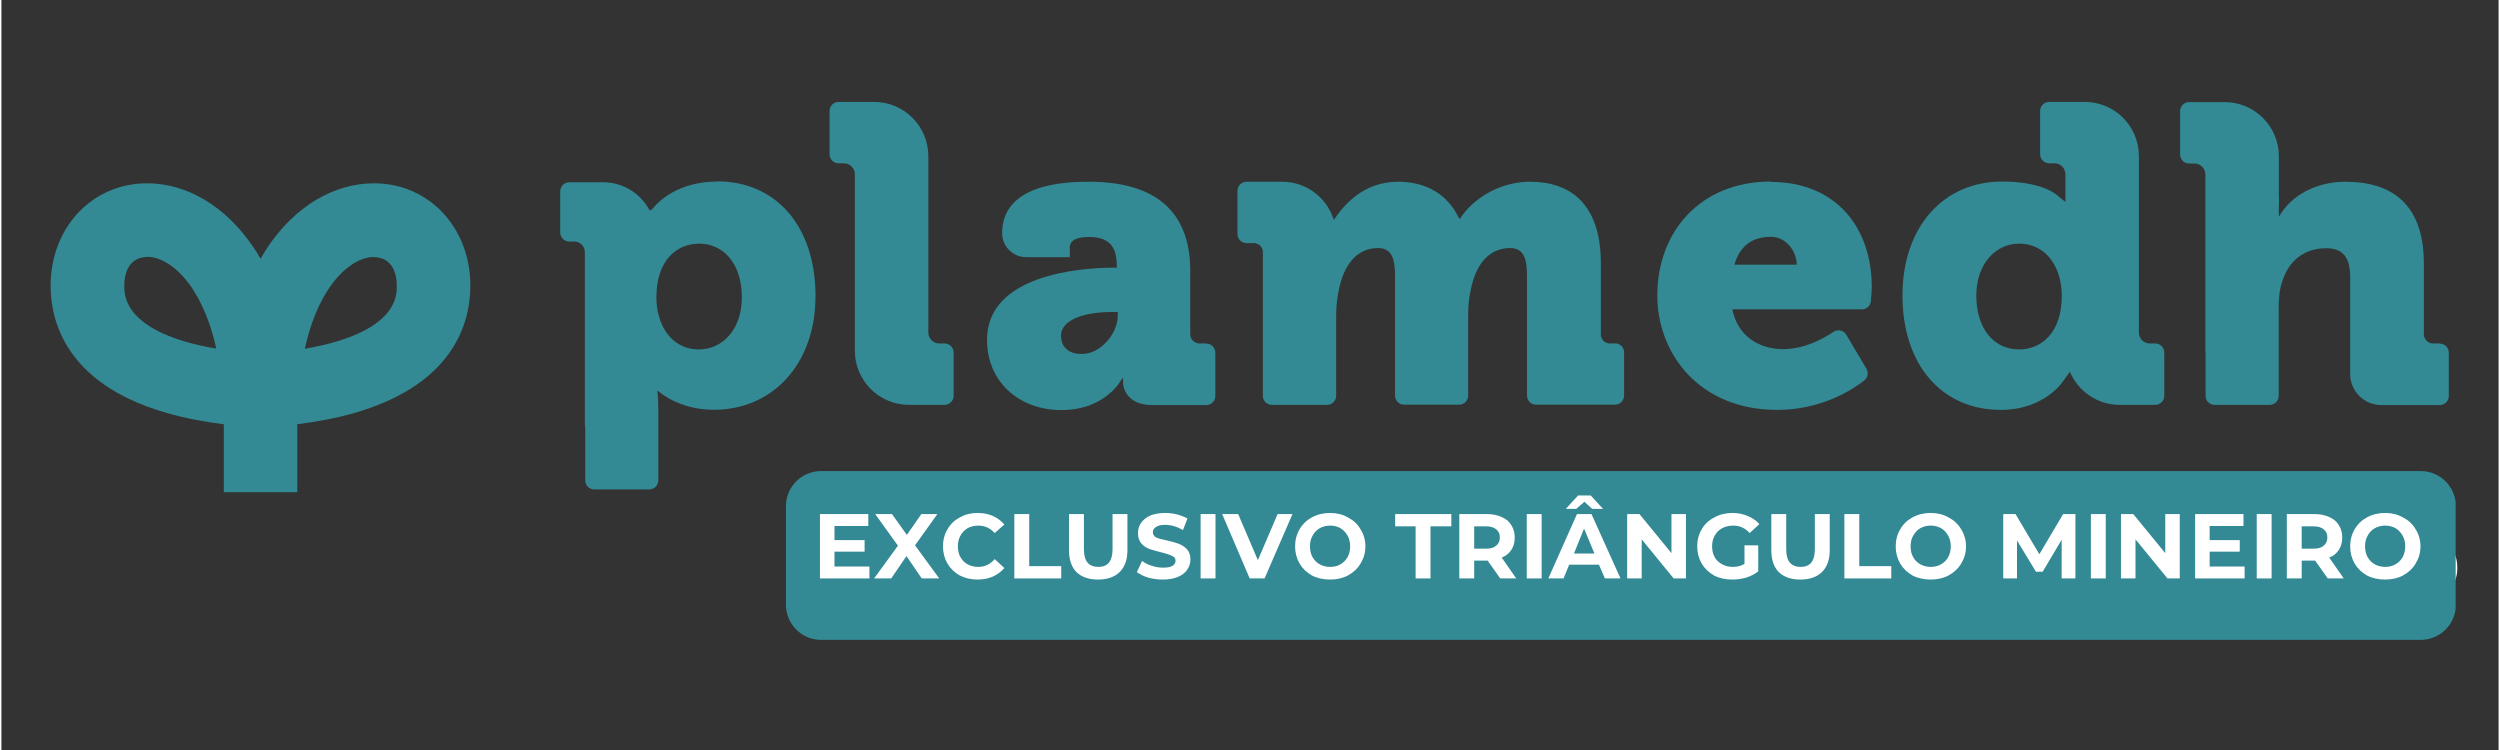 <svg xmlns="http://www.w3.org/2000/svg" xmlns:xlink="http://www.w3.org/1999/xlink" width="140" zoomAndPan="magnify" viewBox="0 0 104.88 31.5" height="42" preserveAspectRatio="xMidYMid meet" version="1.0"><rect x="0" y="0" width="104.88" height="31.5" fill="#333333" stroke="none"/><defs><g/><clipPath id="dbb4f33f26"><path d="M 2.066 7 L 20 7 L 20 20.672 L 2.066 20.672 Z M 2.066 7 " clip-rule="nonzero"/></clipPath><clipPath id="ede29da3d0"><path d="M 34 4.281 L 40 4.281 L 40 18 L 34 18 Z M 34 4.281 " clip-rule="nonzero"/></clipPath><clipPath id="29cc10632e"><path d="M 23 7 L 35 7 L 35 20.672 L 23 20.672 Z M 23 7 " clip-rule="nonzero"/></clipPath><clipPath id="e65b9a41d6"><path d="M 79 4.281 L 91 4.281 L 91 18 L 79 18 Z M 79 4.281 " clip-rule="nonzero"/></clipPath><clipPath id="49b0fbcdd0"><path d="M 91 4.281 L 102.805 4.281 L 102.805 18 L 91 18 Z M 91 4.281 " clip-rule="nonzero"/></clipPath><clipPath id="faa2ebfcb1"><path d="M 32.949 19.785 L 103.105 19.785 L 103.105 26.875 L 32.949 26.875 Z M 32.949 19.785 " clip-rule="nonzero"/></clipPath><clipPath id="ffca196aef"><path d="M 34.426 19.785 L 101.609 19.785 C 102.426 19.785 103.086 20.445 103.086 21.262 L 103.086 25.398 C 103.086 26.211 102.426 26.875 101.609 26.875 L 34.426 26.875 C 33.609 26.875 32.949 26.211 32.949 25.398 L 32.949 21.262 C 32.949 20.445 33.609 19.785 34.426 19.785 Z M 34.426 19.785 " clip-rule="nonzero"/></clipPath></defs><path fill="#338a94" d="M 52.867 21.801 L 102.812 21.801 L 102.812 25.871 L 52.867 25.871 Z M 52.867 21.801 " fill-opacity="1" fill-rule="nonzero"/><g clip-path="url(#dbb4f33f26)"><path fill="#338a94" d="M 12.434 20.672 L 9.34 20.672 L 9.34 17.82 C 8.617 17.727 7.715 17.578 6.809 17.305 C 2.688 16.074 2.066 13.457 2.066 12.004 C 2.066 9.555 3.809 7.699 6.121 7.699 C 7.805 7.699 9.426 8.676 10.57 10.367 C 10.684 10.527 10.785 10.691 10.883 10.867 C 10.977 10.699 11.09 10.527 11.191 10.367 C 12.336 8.668 13.961 7.699 15.645 7.699 C 17.953 7.699 19.695 9.555 19.695 12.004 C 19.695 13.453 19.086 16.066 14.957 17.305 C 14.051 17.578 13.148 17.727 12.426 17.816 L 12.426 20.68 Z M 15.652 10.793 C 15.016 10.793 14.316 11.281 13.762 12.102 C 13.406 12.625 13.008 13.438 12.742 14.648 C 13.18 14.574 13.656 14.469 14.125 14.328 C 16.605 13.57 16.605 12.395 16.605 12.012 C 16.605 11.25 16.25 10.801 15.645 10.801 M 6.121 10.793 C 5.523 10.793 5.16 11.242 5.16 12.004 C 5.16 12.387 5.16 13.562 7.641 14.324 C 8.113 14.469 8.586 14.566 9.023 14.641 C 8.758 13.43 8.355 12.625 8.004 12.094 C 7.449 11.273 6.746 10.785 6.113 10.785 " fill-opacity="1" fill-rule="nonzero"/></g><g clip-path="url(#ede29da3d0)"><path fill="#338a94" d="M 39.617 14.426 L 39.387 14.426 C 39.137 14.426 38.93 14.219 38.93 13.969 L 38.93 6.555 C 38.93 5.301 37.91 4.281 36.656 4.281 L 35.156 4.281 C 34.949 4.281 34.781 4.453 34.781 4.66 L 34.781 6.48 C 34.781 6.688 34.949 6.859 35.156 6.859 L 35.387 6.859 C 35.637 6.859 35.844 7.066 35.844 7.316 L 35.844 14.73 C 35.844 15.984 36.863 17.004 38.117 17.004 L 39.617 17.004 C 39.824 17.004 39.992 16.832 39.992 16.625 L 39.992 14.801 C 39.992 14.598 39.824 14.426 39.617 14.426 " fill-opacity="1" fill-rule="nonzero"/></g><g clip-path="url(#29cc10632e)"><path fill="#338a94" d="M 30.062 7.625 C 28.121 7.625 27.324 8.801 27.324 8.801 L 27.285 8.801 L 27.227 8.844 C 26.867 8.145 26.129 7.656 25.277 7.656 L 23.848 7.656 C 23.641 7.656 23.469 7.824 23.469 8.031 L 23.469 9.766 C 23.469 9.973 23.641 10.145 23.848 10.145 L 24.059 10.145 C 24.305 10.145 24.504 10.344 24.504 10.586 L 24.504 17.75 C 24.504 17.828 24.504 17.91 24.52 17.984 L 24.52 20.176 C 24.52 20.383 24.688 20.555 24.895 20.555 L 27.215 20.555 C 27.418 20.555 27.59 20.383 27.59 20.176 L 27.59 17.211 C 27.59 16.746 27.551 16.426 27.551 16.426 L 27.59 16.426 C 27.59 16.426 28.422 17.211 29.922 17.211 C 32.359 17.211 34.191 15.328 34.191 12.426 C 34.191 9.523 32.551 7.617 30.062 7.617 M 29.301 14.676 C 28.09 14.676 27.508 13.59 27.508 12.492 C 27.508 10.91 28.379 10.234 29.301 10.234 C 30.371 10.234 31.098 11.125 31.098 12.492 C 31.098 13.859 30.262 14.676 29.301 14.676 " fill-opacity="1" fill-rule="nonzero"/></g><path fill="#338a94" d="M 50.617 14.426 L 50.32 14.426 C 50.105 14.426 49.93 14.25 49.93 14.035 L 49.93 11.371 C 49.93 9.273 48.883 7.633 45.676 7.633 C 44.629 7.633 42.031 7.738 42.031 9.789 C 42.031 10.352 42.48 10.801 43.043 10.801 L 44.871 10.801 L 44.871 10.395 C 44.871 10.039 45.277 9.953 45.672 9.953 C 46.438 9.953 46.844 10.27 46.844 11.141 L 46.844 11.242 L 46.719 11.242 C 45.293 11.242 41.395 11.547 41.395 14.27 C 41.395 16.086 42.797 17.223 44.512 17.223 C 46.43 17.223 47.074 15.887 47.074 15.887 L 47.109 15.887 L 47.109 16.051 C 47.109 16.457 47.426 17.012 48.32 17.012 L 50.609 17.012 C 50.816 17.012 50.984 16.84 50.984 16.633 L 50.984 14.809 C 50.984 14.602 50.816 14.434 50.609 14.434 M 46.887 13.254 C 46.887 13.996 46.18 14.867 45.375 14.867 C 44.77 14.867 44.504 14.531 44.504 14.102 C 44.504 13.371 45.625 13.105 46.602 13.105 L 46.887 13.105 Z M 46.887 13.254 " fill-opacity="1" fill-rule="nonzero"/><path fill="#338a94" d="M 67.797 14.426 L 67.551 14.426 C 67.348 14.426 67.176 14.258 67.176 14.051 L 67.176 11.066 C 67.176 8.543 65.875 7.633 64.199 7.633 L 64.098 7.633 C 62.777 7.68 61.734 8.438 61.262 9.184 L 61.227 9.184 C 60.746 8.152 59.824 7.633 58.664 7.633 C 57.223 7.633 56.406 8.578 55.977 9.215 L 55.953 9.215 C 55.66 8.297 54.801 7.633 53.793 7.633 L 52.293 7.633 C 52.086 7.633 51.914 7.805 51.914 8.012 L 51.914 9.832 C 51.914 10.039 52.086 10.211 52.293 10.211 L 52.602 10.211 C 52.809 10.211 52.98 10.379 52.98 10.586 L 52.98 16.625 C 52.98 16.832 53.148 17.004 53.355 17.004 L 55.68 17.004 C 55.887 17.004 56.059 16.832 56.059 16.625 L 56.059 13.215 C 56.059 12.824 56.109 12.449 56.184 12.109 C 56.398 11.133 56.914 10.418 57.82 10.418 C 58.406 10.418 58.531 10.898 58.531 11.57 L 58.531 16.617 C 58.531 16.824 58.699 16.996 58.906 16.996 L 61.227 16.996 C 61.434 16.996 61.602 16.824 61.602 16.617 L 61.602 13.207 C 61.602 12.832 61.641 12.5 61.711 12.176 C 61.906 11.164 62.438 10.418 63.367 10.418 C 63.949 10.418 64.074 10.898 64.074 11.57 L 64.074 16.617 C 64.074 16.824 64.246 16.996 64.453 16.996 L 67.773 16.996 C 67.98 16.996 68.152 16.824 68.152 16.617 L 68.152 14.797 C 68.152 14.59 67.98 14.418 67.773 14.418 " fill-opacity="1" fill-rule="nonzero"/><path fill="#338a94" d="M 74.316 7.625 C 71.363 7.625 69.547 9.723 69.547 12.41 C 69.547 14.848 71.309 17.215 74.582 17.215 C 76.426 17.215 77.727 16.383 78.242 15.977 C 78.391 15.859 78.426 15.652 78.332 15.488 L 77.484 14.059 C 77.371 13.871 77.129 13.812 76.945 13.938 C 76.516 14.227 75.719 14.664 74.832 14.664 C 73.852 14.664 72.926 14.145 72.699 12.992 L 78.141 12.992 C 78.332 12.992 78.5 12.848 78.516 12.652 C 78.531 12.461 78.555 12.227 78.555 12.07 C 78.555 9.523 77.023 7.641 74.316 7.641 M 72.785 11.117 C 72.98 10.438 73.43 9.945 74.316 9.945 C 74.957 9.945 75.402 10.551 75.402 11.117 Z M 72.785 11.117 " fill-opacity="1" fill-rule="nonzero"/><g clip-path="url(#e65b9a41d6)"><path fill="#338a94" d="M 90.461 14.426 L 90.234 14.426 C 89.98 14.426 89.773 14.219 89.773 13.969 L 89.773 6.555 C 89.773 5.301 88.758 4.281 87.5 4.281 L 86.004 4.281 C 85.797 4.281 85.625 4.453 85.625 4.66 L 85.625 6.48 C 85.625 6.688 85.797 6.859 86.004 6.859 L 86.23 6.859 C 86.48 6.859 86.688 7.066 86.688 7.316 L 86.688 8.484 L 86.422 8.27 C 86.422 8.27 85.871 7.625 84.023 7.625 C 81.586 7.625 79.844 9.508 79.844 12.41 C 79.844 15.312 81.484 17.215 83.973 17.215 C 85.855 17.215 86.621 15.969 86.621 15.969 L 86.875 15.613 C 87.219 16.426 88.023 17.004 88.961 17.004 L 90.461 17.004 C 90.668 17.004 90.84 16.832 90.84 16.625 L 90.84 14.801 C 90.84 14.598 90.668 14.426 90.461 14.426 M 84.738 14.676 C 83.668 14.676 82.945 13.785 82.945 12.418 C 82.945 11.051 83.781 10.234 84.738 10.234 C 85.949 10.234 86.535 11.316 86.535 12.418 C 86.535 13.996 85.664 14.676 84.738 14.676 " fill-opacity="1" fill-rule="nonzero"/></g><g clip-path="url(#49b0fbcdd0)"><path fill="#338a94" d="M 102.43 14.426 L 102.133 14.426 C 101.918 14.426 101.742 14.25 101.742 14.035 L 101.742 11.066 C 101.742 8.492 100.305 7.633 98.449 7.633 C 97.238 7.633 96.176 8.188 95.66 9.094 L 95.652 9.094 L 95.652 8.676 C 95.652 8.57 95.66 8.445 95.66 8.312 L 95.652 8.312 L 95.652 6.562 C 95.652 5.309 94.633 4.289 93.379 4.289 L 91.879 4.289 C 91.672 4.289 91.504 4.461 91.504 4.664 L 91.504 6.488 C 91.504 6.695 91.672 6.867 91.879 6.867 L 92.109 6.867 C 92.359 6.867 92.566 7.074 92.566 7.324 L 92.566 14.734 C 92.566 14.789 92.566 14.84 92.574 14.883 L 92.574 16.625 C 92.574 16.832 92.742 17.004 92.949 17.004 L 95.27 17.004 C 95.473 17.004 95.645 16.832 95.645 16.625 L 95.645 12.949 C 95.645 12.52 95.68 12.129 95.809 11.777 C 96.074 10.977 96.691 10.426 97.637 10.426 C 98.316 10.426 98.648 10.777 98.648 11.637 L 98.648 15.711 C 98.648 16.426 99.23 17.012 99.949 17.012 L 102.414 17.012 C 102.621 17.012 102.789 16.84 102.789 16.633 L 102.789 14.809 C 102.789 14.602 102.621 14.434 102.414 14.434 " fill-opacity="1" fill-rule="nonzero"/></g><g fill="#ffffff" fill-opacity="1"><g transform="translate(53.902, 24.88)"><g><path d="M 0.156 -1.641 L 0.25 -1.859 L 0.734 -1.562 L 0.672 -2.062 L 0.906 -2.062 L 0.844 -1.562 L 1.328 -1.859 L 1.422 -1.641 L 0.922 -1.484 L 1.422 -1.344 L 1.328 -1.125 L 0.844 -1.406 L 0.906 -0.906 L 0.672 -0.906 L 0.734 -1.422 L 0.25 -1.109 L 0.156 -1.328 L 0.656 -1.484 Z M 0.156 -1.641 "/></g></g></g><g fill="#ffffff" fill-opacity="1"><g transform="translate(55.35, 24.88)"><g><path d="M 0.094 -0.078 L 0.359 -0.125 L 0.359 -1.938 L 0.094 -1.984 L 0.094 -2.062 L 1.641 -2.062 L 1.641 -1.578 L 1.547 -1.578 L 1.484 -1.906 C 1.367 -1.914 1.203 -1.922 0.984 -1.922 L 0.656 -1.922 L 0.656 -1.125 L 1.219 -1.125 L 1.266 -1.359 L 1.359 -1.359 L 1.359 -0.734 L 1.266 -0.734 L 1.219 -0.984 L 0.656 -0.984 L 0.656 -0.141 L 1.062 -0.141 C 1.32 -0.141 1.492 -0.145 1.578 -0.156 L 1.672 -0.547 L 1.766 -0.547 L 1.734 0 L 0.094 0 Z M 0.094 -0.078 "/></g></g></g><g fill="#ffffff" fill-opacity="1"><g transform="translate(57.147, 24.88)"><g><path d="M 0.484 -0.125 L 0.75 -0.078 L 0.75 0 L 0.062 0 L 0.062 -0.078 L 0.297 -0.125 L 1 -1.062 L 0.406 -1.938 L 0.172 -1.984 L 0.172 -2.062 L 1.016 -2.062 L 1.016 -1.984 L 0.766 -1.938 L 1.188 -1.312 L 1.672 -1.938 L 1.406 -1.984 L 1.406 -2.062 L 2.094 -2.062 L 2.094 -1.984 L 1.859 -1.938 L 1.281 -1.172 L 1.984 -0.125 L 2.219 -0.078 L 2.219 0 L 1.375 0 L 1.375 -0.078 L 1.625 -0.125 L 1.094 -0.922 Z M 0.484 -0.125 "/></g></g></g><g fill="#ffffff" fill-opacity="1"><g transform="translate(59.295, 24.88)"><g><path d="M 1.188 0.031 C 0.852 0.031 0.594 -0.055 0.406 -0.234 C 0.219 -0.422 0.125 -0.68 0.125 -1.016 C 0.125 -1.367 0.211 -1.633 0.391 -1.812 C 0.578 -2 0.848 -2.094 1.203 -2.094 C 1.41 -2.094 1.641 -2.066 1.891 -2.016 L 1.906 -1.562 L 1.797 -1.562 L 1.75 -1.828 C 1.676 -1.867 1.594 -1.898 1.5 -1.922 C 1.406 -1.953 1.312 -1.969 1.219 -1.969 C 0.945 -1.969 0.75 -1.891 0.625 -1.734 C 0.508 -1.578 0.453 -1.336 0.453 -1.016 C 0.453 -0.711 0.516 -0.484 0.641 -0.328 C 0.766 -0.172 0.953 -0.094 1.203 -0.094 C 1.316 -0.094 1.426 -0.102 1.531 -0.125 C 1.633 -0.156 1.719 -0.195 1.781 -0.25 L 1.828 -0.547 L 1.938 -0.547 L 1.922 -0.062 C 1.691 0 1.445 0.031 1.188 0.031 Z M 1.188 0.031 "/></g></g></g><g fill="#ffffff" fill-opacity="1"><g transform="translate(61.269, 24.88)"><g><path d="M 0.969 -1.984 L 0.656 -1.938 L 0.656 -0.125 L 1.062 -0.125 C 1.281 -0.125 1.441 -0.133 1.547 -0.156 L 1.641 -0.594 L 1.734 -0.594 L 1.703 0 L 0.094 0 L 0.094 -0.078 L 0.359 -0.125 L 0.359 -1.938 L 0.094 -1.984 L 0.094 -2.062 L 0.969 -2.062 Z M 0.969 -1.984 "/></g></g></g><g fill="#ffffff" fill-opacity="1"><g transform="translate(63.067, 24.88)"><g><path d="M 1.781 -1.938 L 1.516 -1.984 L 1.516 -2.062 L 2.219 -2.062 L 2.219 -1.984 L 1.953 -1.938 L 1.953 -0.703 C 1.953 -0.461 1.883 -0.281 1.75 -0.156 C 1.613 -0.031 1.414 0.031 1.156 0.031 C 0.875 0.031 0.664 -0.031 0.531 -0.156 C 0.395 -0.281 0.328 -0.457 0.328 -0.688 L 0.328 -1.938 L 0.062 -1.984 L 0.062 -2.062 L 0.891 -2.062 L 0.891 -1.984 L 0.625 -1.938 L 0.625 -0.703 C 0.625 -0.328 0.805 -0.141 1.172 -0.141 C 1.367 -0.141 1.52 -0.188 1.625 -0.281 C 1.727 -0.375 1.781 -0.516 1.781 -0.703 Z M 1.781 -1.938 "/></g></g></g><g fill="#ffffff" fill-opacity="1"><g transform="translate(65.214, 24.88)"><g><path d="M 0.219 -0.562 L 0.312 -0.562 L 0.375 -0.281 C 0.406 -0.227 0.469 -0.18 0.562 -0.141 C 0.656 -0.109 0.75 -0.094 0.844 -0.094 C 0.988 -0.094 1.098 -0.129 1.172 -0.203 C 1.254 -0.273 1.297 -0.379 1.297 -0.516 C 1.297 -0.586 1.281 -0.645 1.25 -0.688 C 1.219 -0.738 1.176 -0.781 1.125 -0.812 C 1.07 -0.844 1.016 -0.867 0.953 -0.891 C 0.891 -0.922 0.82 -0.945 0.75 -0.969 C 0.688 -0.988 0.617 -1.016 0.547 -1.047 C 0.484 -1.078 0.426 -1.113 0.375 -1.156 C 0.332 -1.195 0.297 -1.25 0.266 -1.312 C 0.234 -1.383 0.219 -1.469 0.219 -1.562 C 0.219 -1.727 0.273 -1.859 0.391 -1.953 C 0.516 -2.047 0.688 -2.094 0.906 -2.094 C 1.07 -2.094 1.254 -2.07 1.453 -2.031 L 1.453 -1.594 L 1.359 -1.594 L 1.297 -1.844 C 1.191 -1.914 1.062 -1.953 0.906 -1.953 C 0.77 -1.953 0.66 -1.926 0.578 -1.875 C 0.504 -1.82 0.469 -1.742 0.469 -1.641 C 0.469 -1.578 0.484 -1.52 0.516 -1.469 C 0.547 -1.426 0.586 -1.391 0.641 -1.359 C 0.691 -1.328 0.75 -1.301 0.812 -1.281 C 0.875 -1.258 0.941 -1.234 1.016 -1.203 C 1.086 -1.18 1.156 -1.156 1.219 -1.125 C 1.281 -1.102 1.336 -1.066 1.391 -1.016 C 1.441 -0.973 1.484 -0.914 1.516 -0.844 C 1.547 -0.781 1.562 -0.695 1.562 -0.594 C 1.562 -0.395 1.5 -0.238 1.375 -0.125 C 1.25 -0.02 1.07 0.031 0.844 0.031 C 0.738 0.031 0.629 0.02 0.516 0 C 0.398 -0.02 0.301 -0.047 0.219 -0.078 Z M 0.219 -0.562 "/></g></g></g><g fill="#ffffff" fill-opacity="1"><g transform="translate(66.84, 24.88)"><g><path d="M 0.672 -0.125 L 0.938 -0.078 L 0.938 0 L 0.109 0 L 0.109 -0.078 L 0.375 -0.125 L 0.375 -1.938 L 0.109 -1.984 L 0.109 -2.062 L 0.938 -2.062 L 0.938 -1.984 L 0.672 -1.938 Z M 0.672 -0.125 "/></g></g></g><g fill="#ffffff" fill-opacity="1"><g transform="translate(67.762, 24.88)"><g><path d="M 2.25 -2.062 L 2.25 -1.984 L 2.016 -1.938 L 1.188 0.047 L 1.109 0.047 L 0.266 -1.938 L 0.031 -1.984 L 0.031 -2.062 L 0.875 -2.062 L 0.875 -1.984 L 0.594 -1.938 L 1.219 -0.422 L 1.844 -1.938 L 1.578 -1.984 L 1.578 -2.062 Z M 2.25 -2.062 "/></g></g></g><g fill="#ffffff" fill-opacity="1"><g transform="translate(69.91, 24.88)"><g><path d="M 0.453 -1.031 C 0.453 -0.695 0.504 -0.457 0.609 -0.312 C 0.723 -0.164 0.898 -0.094 1.141 -0.094 C 1.367 -0.094 1.539 -0.164 1.656 -0.312 C 1.77 -0.457 1.828 -0.695 1.828 -1.031 C 1.828 -1.363 1.77 -1.602 1.656 -1.75 C 1.551 -1.895 1.379 -1.969 1.141 -1.969 C 0.898 -1.969 0.723 -1.895 0.609 -1.75 C 0.504 -1.602 0.453 -1.363 0.453 -1.031 Z M 0.125 -1.031 C 0.125 -1.738 0.461 -2.094 1.141 -2.094 C 1.473 -2.094 1.723 -2.004 1.891 -1.828 C 2.066 -1.648 2.156 -1.383 2.156 -1.031 C 2.156 -0.688 2.066 -0.422 1.891 -0.234 C 1.711 -0.055 1.461 0.031 1.141 0.031 C 0.805 0.031 0.551 -0.055 0.375 -0.234 C 0.207 -0.41 0.125 -0.676 0.125 -1.031 Z M 0.125 -1.031 "/></g></g></g><g fill="#ffffff" fill-opacity="1"><g transform="translate(72.058, 24.88)"><g/></g></g><g fill="#ffffff" fill-opacity="1"><g transform="translate(72.661, 24.88)"><g><path d="M 0.484 0 L 0.484 -0.078 L 0.812 -0.125 L 0.812 -1.938 L 0.734 -1.938 C 0.473 -1.938 0.297 -1.926 0.203 -1.906 L 0.156 -1.578 L 0.062 -1.578 L 0.062 -2.062 L 1.875 -2.062 L 1.875 -1.578 L 1.766 -1.578 L 1.734 -1.906 C 1.703 -1.914 1.633 -1.922 1.531 -1.922 C 1.426 -1.93 1.312 -1.938 1.188 -1.938 L 1.109 -1.938 L 1.109 -0.125 L 1.438 -0.078 L 1.438 0 Z M 0.484 0 "/></g></g></g><g fill="#ffffff" fill-opacity="1"><g transform="translate(74.459, 24.88)"><g><path d="M 0.656 -0.906 L 0.656 -0.125 L 0.969 -0.078 L 0.969 0 L 0.109 0 L 0.109 -0.078 L 0.359 -0.125 L 0.359 -1.938 L 0.094 -1.984 L 0.094 -2.062 L 0.984 -2.062 C 1.242 -2.062 1.43 -2.016 1.547 -1.922 C 1.672 -1.836 1.734 -1.703 1.734 -1.516 C 1.734 -1.379 1.695 -1.258 1.625 -1.156 C 1.551 -1.062 1.445 -0.992 1.312 -0.953 L 1.875 -0.125 L 2.094 -0.078 L 2.094 0 L 1.609 0 L 1.031 -0.906 Z M 1.438 -1.5 C 1.438 -1.656 1.395 -1.766 1.312 -1.828 C 1.238 -1.891 1.109 -1.922 0.922 -1.922 L 0.656 -1.922 L 0.656 -1.047 L 0.922 -1.047 C 1.109 -1.047 1.238 -1.078 1.312 -1.141 C 1.395 -1.211 1.438 -1.332 1.438 -1.5 Z M 1.438 -1.5 "/></g></g></g><g fill="#ffffff" fill-opacity="1"><g transform="translate(76.433, 24.88)"><g><path d="M 0.672 -0.125 L 0.938 -0.078 L 0.938 0 L 0.109 0 L 0.109 -0.078 L 0.375 -0.125 L 0.375 -1.938 L 0.109 -1.984 L 0.109 -2.062 L 0.938 -2.062 L 0.938 -1.984 L 0.672 -1.938 Z M 0.672 -0.125 "/></g></g></g><g fill="#ffffff" fill-opacity="1"><g transform="translate(77.355, 24.88)"><g><path d="M 0.703 -0.078 L 0.703 0 L 0.031 0 L 0.031 -0.078 L 0.266 -0.125 L 0.969 -2.078 L 1.266 -2.078 L 2 -0.125 L 2.25 -0.078 L 2.25 0 L 1.375 0 L 1.375 -0.078 L 1.656 -0.125 L 1.453 -0.719 L 0.641 -0.719 L 0.438 -0.125 Z M 1.047 -1.859 L 0.688 -0.859 L 1.406 -0.859 Z M 0.609 -2.234 L 0.609 -2.297 L 0.938 -2.719 L 1.266 -2.719 L 1.609 -2.297 L 1.609 -2.234 L 1.516 -2.234 L 1.109 -2.516 L 0.688 -2.234 Z M 0.609 -2.234 "/></g></g></g><g fill="#ffffff" fill-opacity="1"><g transform="translate(79.503, 24.88)"><g><path d="M 1.781 -1.938 L 1.5 -1.984 L 1.5 -2.062 L 2.203 -2.062 L 2.203 -1.984 L 1.938 -1.938 L 1.938 0 L 1.797 0 L 0.516 -1.859 L 0.516 -0.125 L 0.797 -0.078 L 0.797 0 L 0.094 0 L 0.094 -0.078 L 0.359 -0.125 L 0.359 -1.938 L 0.094 -1.984 L 0.094 -2.062 L 0.719 -2.062 L 1.781 -0.531 Z M 1.781 -1.938 "/></g></g></g><g fill="#ffffff" fill-opacity="1"><g transform="translate(81.651, 24.88)"><g><path d="M 1.984 -0.109 C 1.859 -0.066 1.734 -0.031 1.609 0 C 1.484 0.02 1.344 0.031 1.188 0.031 C 0.852 0.031 0.594 -0.055 0.406 -0.234 C 0.219 -0.422 0.125 -0.68 0.125 -1.016 C 0.125 -1.367 0.211 -1.633 0.391 -1.812 C 0.578 -2 0.848 -2.094 1.203 -2.094 C 1.453 -2.094 1.691 -2.062 1.922 -2 L 1.922 -1.547 L 1.828 -1.547 L 1.781 -1.812 C 1.707 -1.863 1.617 -1.898 1.516 -1.922 C 1.422 -1.953 1.32 -1.969 1.219 -1.969 C 0.945 -1.969 0.75 -1.891 0.625 -1.734 C 0.508 -1.578 0.453 -1.336 0.453 -1.016 C 0.453 -0.711 0.516 -0.484 0.641 -0.328 C 0.766 -0.172 0.953 -0.094 1.203 -0.094 C 1.285 -0.094 1.375 -0.102 1.469 -0.125 C 1.562 -0.145 1.633 -0.164 1.688 -0.188 L 1.688 -0.781 L 1.422 -0.812 L 1.422 -0.906 L 2.188 -0.906 L 2.188 -0.812 L 1.984 -0.781 Z M 1.984 -0.109 "/></g></g></g><g fill="#ffffff" fill-opacity="1"><g transform="translate(83.799, 24.88)"><g><path d="M 1.781 -1.938 L 1.516 -1.984 L 1.516 -2.062 L 2.219 -2.062 L 2.219 -1.984 L 1.953 -1.938 L 1.953 -0.703 C 1.953 -0.461 1.883 -0.281 1.75 -0.156 C 1.613 -0.031 1.414 0.031 1.156 0.031 C 0.875 0.031 0.664 -0.031 0.531 -0.156 C 0.395 -0.281 0.328 -0.457 0.328 -0.688 L 0.328 -1.938 L 0.062 -1.984 L 0.062 -2.062 L 0.891 -2.062 L 0.891 -1.984 L 0.625 -1.938 L 0.625 -0.703 C 0.625 -0.328 0.805 -0.141 1.172 -0.141 C 1.367 -0.141 1.52 -0.188 1.625 -0.281 C 1.727 -0.375 1.781 -0.516 1.781 -0.703 Z M 1.781 -1.938 "/></g></g></g><g fill="#ffffff" fill-opacity="1"><g transform="translate(85.947, 24.88)"><g><path d="M 0.969 -1.984 L 0.656 -1.938 L 0.656 -0.125 L 1.062 -0.125 C 1.281 -0.125 1.441 -0.133 1.547 -0.156 L 1.641 -0.594 L 1.734 -0.594 L 1.703 0 L 0.094 0 L 0.094 -0.078 L 0.359 -0.125 L 0.359 -1.938 L 0.094 -1.984 L 0.094 -2.062 L 0.969 -2.062 Z M 0.969 -1.984 "/></g></g></g><g fill="#ffffff" fill-opacity="1"><g transform="translate(87.744, 24.88)"><g><path d="M 0.453 -1.031 C 0.453 -0.695 0.504 -0.457 0.609 -0.312 C 0.723 -0.164 0.898 -0.094 1.141 -0.094 C 1.367 -0.094 1.539 -0.164 1.656 -0.312 C 1.77 -0.457 1.828 -0.695 1.828 -1.031 C 1.828 -1.363 1.77 -1.602 1.656 -1.75 C 1.551 -1.895 1.379 -1.969 1.141 -1.969 C 0.898 -1.969 0.723 -1.895 0.609 -1.75 C 0.504 -1.602 0.453 -1.363 0.453 -1.031 Z M 0.125 -1.031 C 0.125 -1.738 0.461 -2.094 1.141 -2.094 C 1.473 -2.094 1.723 -2.004 1.891 -1.828 C 2.066 -1.648 2.156 -1.383 2.156 -1.031 C 2.156 -0.688 2.066 -0.422 1.891 -0.234 C 1.711 -0.055 1.461 0.031 1.141 0.031 C 0.805 0.031 0.551 -0.055 0.375 -0.234 C 0.207 -0.41 0.125 -0.676 0.125 -1.031 Z M 0.125 -1.031 "/></g></g></g><g fill="#ffffff" fill-opacity="1"><g transform="translate(89.892, 24.88)"><g/></g></g><g fill="#ffffff" fill-opacity="1"><g transform="translate(90.553, 24.88)"><g><path d="M 1.328 0 L 1.281 0 L 0.516 -1.781 L 0.516 -0.125 L 0.797 -0.078 L 0.797 0 L 0.094 0 L 0.094 -0.078 L 0.359 -0.125 L 0.359 -1.938 L 0.094 -1.984 L 0.094 -2.062 L 0.719 -2.062 L 1.391 -0.5 L 2.125 -2.062 L 2.719 -2.062 L 2.719 -1.984 L 2.453 -1.938 L 2.453 -0.125 L 2.719 -0.078 L 2.719 0 L 1.875 0 L 1.875 -0.078 L 2.156 -0.125 L 2.156 -1.781 Z M 1.328 0 "/></g></g></g><g fill="#ffffff" fill-opacity="1"><g transform="translate(93.227, 24.88)"><g><path d="M 0.672 -0.125 L 0.938 -0.078 L 0.938 0 L 0.109 0 L 0.109 -0.078 L 0.375 -0.125 L 0.375 -1.938 L 0.109 -1.984 L 0.109 -2.062 L 0.938 -2.062 L 0.938 -1.984 L 0.672 -1.938 Z M 0.672 -0.125 "/></g></g></g><g fill="#ffffff" fill-opacity="1"><g transform="translate(94.149, 24.88)"><g><path d="M 1.781 -1.938 L 1.5 -1.984 L 1.5 -2.062 L 2.203 -2.062 L 2.203 -1.984 L 1.938 -1.938 L 1.938 0 L 1.797 0 L 0.516 -1.859 L 0.516 -0.125 L 0.797 -0.078 L 0.797 0 L 0.094 0 L 0.094 -0.078 L 0.359 -0.125 L 0.359 -1.938 L 0.094 -1.984 L 0.094 -2.062 L 0.719 -2.062 L 1.781 -0.531 Z M 1.781 -1.938 "/></g></g></g><g fill="#ffffff" fill-opacity="1"><g transform="translate(96.297, 24.88)"><g><path d="M 0.094 -0.078 L 0.359 -0.125 L 0.359 -1.938 L 0.094 -1.984 L 0.094 -2.062 L 1.641 -2.062 L 1.641 -1.578 L 1.547 -1.578 L 1.484 -1.906 C 1.367 -1.914 1.203 -1.922 0.984 -1.922 L 0.656 -1.922 L 0.656 -1.125 L 1.219 -1.125 L 1.266 -1.359 L 1.359 -1.359 L 1.359 -0.734 L 1.266 -0.734 L 1.219 -0.984 L 0.656 -0.984 L 0.656 -0.141 L 1.062 -0.141 C 1.32 -0.141 1.492 -0.145 1.578 -0.156 L 1.672 -0.547 L 1.766 -0.547 L 1.734 0 L 0.094 0 Z M 0.094 -0.078 "/></g></g></g><g fill="#ffffff" fill-opacity="1"><g transform="translate(98.094, 24.88)"><g><path d="M 0.672 -0.125 L 0.938 -0.078 L 0.938 0 L 0.109 0 L 0.109 -0.078 L 0.375 -0.125 L 0.375 -1.938 L 0.109 -1.984 L 0.109 -2.062 L 0.938 -2.062 L 0.938 -1.984 L 0.672 -1.938 Z M 0.672 -0.125 "/></g></g></g><g fill="#ffffff" fill-opacity="1"><g transform="translate(99.016, 24.88)"><g><path d="M 0.656 -0.906 L 0.656 -0.125 L 0.969 -0.078 L 0.969 0 L 0.109 0 L 0.109 -0.078 L 0.359 -0.125 L 0.359 -1.938 L 0.094 -1.984 L 0.094 -2.062 L 0.984 -2.062 C 1.242 -2.062 1.43 -2.016 1.547 -1.922 C 1.672 -1.836 1.734 -1.703 1.734 -1.516 C 1.734 -1.379 1.695 -1.258 1.625 -1.156 C 1.551 -1.062 1.445 -0.992 1.312 -0.953 L 1.875 -0.125 L 2.094 -0.078 L 2.094 0 L 1.609 0 L 1.031 -0.906 Z M 1.438 -1.5 C 1.438 -1.656 1.395 -1.766 1.312 -1.828 C 1.238 -1.891 1.109 -1.922 0.922 -1.922 L 0.656 -1.922 L 0.656 -1.047 L 0.922 -1.047 C 1.109 -1.047 1.238 -1.078 1.312 -1.141 C 1.395 -1.211 1.438 -1.332 1.438 -1.5 Z M 1.438 -1.5 "/></g></g></g><g fill="#ffffff" fill-opacity="1"><g transform="translate(100.991, 24.88)"><g><path d="M 0.453 -1.031 C 0.453 -0.695 0.504 -0.457 0.609 -0.312 C 0.723 -0.164 0.898 -0.094 1.141 -0.094 C 1.367 -0.094 1.539 -0.164 1.656 -0.312 C 1.77 -0.457 1.828 -0.695 1.828 -1.031 C 1.828 -1.363 1.77 -1.602 1.656 -1.75 C 1.551 -1.895 1.379 -1.969 1.141 -1.969 C 0.898 -1.969 0.723 -1.895 0.609 -1.75 C 0.504 -1.602 0.453 -1.363 0.453 -1.031 Z M 0.125 -1.031 C 0.125 -1.738 0.461 -2.094 1.141 -2.094 C 1.473 -2.094 1.723 -2.004 1.891 -1.828 C 2.066 -1.648 2.156 -1.383 2.156 -1.031 C 2.156 -0.688 2.066 -0.422 1.891 -0.234 C 1.711 -0.055 1.461 0.031 1.141 0.031 C 0.805 0.031 0.551 -0.055 0.375 -0.234 C 0.207 -0.41 0.125 -0.676 0.125 -1.031 Z M 0.125 -1.031 "/></g></g></g><g clip-path="url(#faa2ebfcb1)"><g clip-path="url(#ffca196aef)"><path fill="#338a94" d="M 32.949 19.785 L 103.078 19.785 L 103.078 26.875 L 32.949 26.875 Z M 32.949 19.785 " fill-opacity="1" fill-rule="nonzero"/></g></g><g fill="#000000" fill-opacity="1"><g transform="translate(32.956, 24.294)"><g/></g></g><g fill="#ffffff" fill-opacity="1"><g transform="translate(34.05, 24.294)"><g><path d="M 2.406 -0.5 L 2.406 0 L 0.328 0 L 0.328 -2.703 L 2.359 -2.703 L 2.359 -2.203 L 0.938 -2.203 L 0.938 -1.609 L 2.203 -1.609 L 2.203 -1.125 L 0.938 -1.125 L 0.938 -0.5 Z M 2.406 -0.5 "/></g></g></g><g fill="#ffffff" fill-opacity="1"><g transform="translate(36.637, 24.294)"><g><path d="M 2.016 0 L 1.375 -0.938 L 0.734 0 L 0.016 0 L 1.016 -1.375 L 0.062 -2.703 L 0.766 -2.703 L 1.391 -1.828 L 2 -2.703 L 2.672 -2.703 L 1.734 -1.391 L 2.75 0 Z M 2.016 0 "/></g></g></g><g fill="#ffffff" fill-opacity="1"><g transform="translate(39.389, 24.294)"><g><path d="M 1.609 0.047 C 1.336 0.047 1.086 -0.008 0.859 -0.125 C 0.641 -0.25 0.469 -0.414 0.344 -0.625 C 0.219 -0.844 0.156 -1.082 0.156 -1.344 C 0.156 -1.613 0.219 -1.852 0.344 -2.062 C 0.469 -2.281 0.641 -2.445 0.859 -2.562 C 1.086 -2.688 1.336 -2.75 1.609 -2.75 C 1.848 -2.75 2.062 -2.707 2.25 -2.625 C 2.438 -2.539 2.598 -2.422 2.734 -2.266 L 2.328 -1.906 C 2.141 -2.113 1.91 -2.219 1.641 -2.219 C 1.473 -2.219 1.32 -2.18 1.188 -2.109 C 1.062 -2.035 0.961 -1.93 0.891 -1.797 C 0.816 -1.672 0.781 -1.52 0.781 -1.344 C 0.781 -1.176 0.816 -1.023 0.891 -0.891 C 0.961 -0.766 1.062 -0.664 1.188 -0.594 C 1.32 -0.52 1.473 -0.484 1.641 -0.484 C 1.91 -0.484 2.141 -0.594 2.328 -0.812 L 2.734 -0.438 C 2.598 -0.281 2.438 -0.16 2.25 -0.078 C 2.062 0.004 1.848 0.047 1.609 0.047 Z M 1.609 0.047 "/></g></g></g><g fill="#ffffff" fill-opacity="1"><g transform="translate(42.214, 24.294)"><g><path d="M 0.328 -2.703 L 0.953 -2.703 L 0.953 -0.516 L 2.297 -0.516 L 2.297 0 L 0.328 0 Z M 0.328 -2.703 "/></g></g></g><g fill="#ffffff" fill-opacity="1"><g transform="translate(44.542, 24.294)"><g><path d="M 1.516 0.047 C 1.129 0.047 0.828 -0.055 0.609 -0.266 C 0.398 -0.484 0.297 -0.789 0.297 -1.188 L 0.297 -2.703 L 0.922 -2.703 L 0.922 -1.219 C 0.922 -0.727 1.125 -0.484 1.531 -0.484 C 1.719 -0.484 1.863 -0.539 1.969 -0.656 C 2.07 -0.781 2.125 -0.969 2.125 -1.219 L 2.125 -2.703 L 2.75 -2.703 L 2.75 -1.188 C 2.75 -0.789 2.641 -0.484 2.422 -0.266 C 2.203 -0.055 1.898 0.047 1.516 0.047 Z M 1.516 0.047 "/></g></g></g><g fill="#ffffff" fill-opacity="1"><g transform="translate(47.579, 24.294)"><g><path d="M 1.203 0.047 C 0.992 0.047 0.789 0.02 0.594 -0.031 C 0.395 -0.094 0.234 -0.172 0.109 -0.266 L 0.328 -0.734 C 0.441 -0.648 0.578 -0.582 0.734 -0.531 C 0.891 -0.477 1.051 -0.453 1.219 -0.453 C 1.395 -0.453 1.523 -0.477 1.609 -0.531 C 1.691 -0.582 1.734 -0.656 1.734 -0.75 C 1.734 -0.812 1.707 -0.863 1.656 -0.906 C 1.602 -0.945 1.535 -0.977 1.453 -1 C 1.379 -1.031 1.273 -1.062 1.141 -1.094 C 0.941 -1.145 0.773 -1.191 0.641 -1.234 C 0.504 -1.285 0.391 -1.363 0.297 -1.469 C 0.203 -1.582 0.156 -1.727 0.156 -1.906 C 0.156 -2.062 0.195 -2.203 0.281 -2.328 C 0.375 -2.461 0.504 -2.566 0.672 -2.641 C 0.848 -2.711 1.055 -2.75 1.297 -2.75 C 1.473 -2.75 1.641 -2.727 1.797 -2.688 C 1.961 -2.645 2.109 -2.586 2.234 -2.516 L 2.047 -2.031 C 1.797 -2.176 1.547 -2.25 1.297 -2.25 C 1.117 -2.25 0.988 -2.219 0.906 -2.156 C 0.82 -2.102 0.781 -2.031 0.781 -1.938 C 0.781 -1.844 0.828 -1.77 0.922 -1.719 C 1.023 -1.676 1.176 -1.633 1.375 -1.594 C 1.57 -1.551 1.738 -1.504 1.875 -1.453 C 2.008 -1.398 2.125 -1.32 2.219 -1.219 C 2.312 -1.113 2.359 -0.973 2.359 -0.797 C 2.359 -0.641 2.312 -0.492 2.219 -0.359 C 2.133 -0.234 2.004 -0.133 1.828 -0.062 C 1.66 0.008 1.453 0.047 1.203 0.047 Z M 1.203 0.047 "/></g></g></g><g fill="#ffffff" fill-opacity="1"><g transform="translate(50.038, 24.294)"><g><path d="M 0.328 -2.703 L 0.953 -2.703 L 0.953 0 L 0.328 0 Z M 0.328 -2.703 "/></g></g></g><g fill="#ffffff" fill-opacity="1"><g transform="translate(51.302, 24.294)"><g><path d="M 2.922 -2.703 L 1.75 0 L 1.125 0 L -0.031 -2.703 L 0.641 -2.703 L 1.469 -0.766 L 2.297 -2.703 Z M 2.922 -2.703 "/></g></g></g><g fill="#ffffff" fill-opacity="1"><g transform="translate(54.178, 24.294)"><g><path d="M 1.625 0.047 C 1.344 0.047 1.086 -0.008 0.859 -0.125 C 0.641 -0.25 0.469 -0.414 0.344 -0.625 C 0.219 -0.844 0.156 -1.082 0.156 -1.344 C 0.156 -1.613 0.219 -1.852 0.344 -2.062 C 0.469 -2.281 0.641 -2.445 0.859 -2.562 C 1.086 -2.688 1.344 -2.75 1.625 -2.75 C 1.906 -2.75 2.156 -2.688 2.375 -2.562 C 2.602 -2.445 2.781 -2.281 2.906 -2.062 C 3.039 -1.852 3.109 -1.613 3.109 -1.344 C 3.109 -1.082 3.039 -0.844 2.906 -0.625 C 2.781 -0.414 2.602 -0.25 2.375 -0.125 C 2.156 -0.008 1.906 0.047 1.625 0.047 Z M 1.625 -0.484 C 1.789 -0.484 1.938 -0.52 2.062 -0.594 C 2.188 -0.664 2.285 -0.766 2.359 -0.891 C 2.43 -1.023 2.469 -1.176 2.469 -1.344 C 2.469 -1.52 2.43 -1.672 2.359 -1.797 C 2.285 -1.93 2.188 -2.035 2.062 -2.109 C 1.938 -2.18 1.789 -2.219 1.625 -2.219 C 1.469 -2.219 1.32 -2.18 1.188 -2.109 C 1.062 -2.035 0.961 -1.93 0.891 -1.797 C 0.816 -1.672 0.781 -1.52 0.781 -1.344 C 0.781 -1.176 0.816 -1.023 0.891 -0.891 C 0.961 -0.766 1.062 -0.664 1.188 -0.594 C 1.32 -0.52 1.469 -0.484 1.625 -0.484 Z M 1.625 -0.484 "/></g></g></g><g fill="#ffffff" fill-opacity="1"><g transform="translate(57.431, 24.294)"><g/></g></g><g fill="#ffffff" fill-opacity="1"><g transform="translate(58.521, 24.294)"><g><path d="M 0.875 -2.188 L 0.016 -2.188 L 0.016 -2.703 L 2.375 -2.703 L 2.375 -2.188 L 1.5 -2.188 L 1.5 0 L 0.875 0 Z M 0.875 -2.188 "/></g></g></g><g fill="#ffffff" fill-opacity="1"><g transform="translate(60.903, 24.294)"><g><path d="M 2.047 0 L 1.516 -0.75 L 0.953 -0.75 L 0.953 0 L 0.328 0 L 0.328 -2.703 L 1.484 -2.703 C 1.723 -2.703 1.93 -2.66 2.109 -2.578 C 2.285 -2.504 2.422 -2.391 2.516 -2.234 C 2.609 -2.086 2.656 -1.914 2.656 -1.719 C 2.656 -1.52 2.609 -1.348 2.516 -1.203 C 2.422 -1.055 2.285 -0.945 2.109 -0.875 L 2.719 0 Z M 2.031 -1.719 C 2.031 -1.875 1.977 -1.988 1.875 -2.062 C 1.781 -2.145 1.641 -2.188 1.453 -2.188 L 0.953 -2.188 L 0.953 -1.25 L 1.453 -1.25 C 1.641 -1.25 1.781 -1.289 1.875 -1.375 C 1.977 -1.457 2.031 -1.57 2.031 -1.719 Z M 2.031 -1.719 "/></g></g></g><g fill="#ffffff" fill-opacity="1"><g transform="translate(63.736, 24.294)"><g><path d="M 0.328 -2.703 L 0.953 -2.703 L 0.953 0 L 0.328 0 Z M 0.328 -2.703 "/></g></g></g><g fill="#ffffff" fill-opacity="1"><g transform="translate(65.001, 24.294)"><g><path d="M 2.094 -0.578 L 0.844 -0.578 L 0.609 0 L -0.031 0 L 1.172 -2.703 L 1.781 -2.703 L 3 0 L 2.344 0 Z M 1.906 -1.047 L 1.469 -2.094 L 1.047 -1.047 Z M 1.812 -2.922 L 1.484 -3.219 L 1.141 -2.922 L 0.703 -2.922 L 1.219 -3.484 L 1.75 -3.484 L 2.266 -2.922 Z M 1.812 -2.922 "/></g></g></g><g fill="#ffffff" fill-opacity="1"><g transform="translate(67.953, 24.294)"><g><path d="M 2.797 -2.703 L 2.797 0 L 2.281 0 L 0.938 -1.641 L 0.938 0 L 0.328 0 L 0.328 -2.703 L 0.844 -2.703 L 2.188 -1.062 L 2.188 -2.703 Z M 2.797 -2.703 "/></g></g></g><g fill="#ffffff" fill-opacity="1"><g transform="translate(71.067, 24.294)"><g><path d="M 2.141 -1.391 L 2.719 -1.391 L 2.719 -0.297 C 2.57 -0.18 2.398 -0.094 2.203 -0.031 C 2.016 0.02 1.82 0.047 1.625 0.047 C 1.344 0.047 1.086 -0.008 0.859 -0.125 C 0.641 -0.25 0.469 -0.414 0.344 -0.625 C 0.219 -0.844 0.156 -1.082 0.156 -1.344 C 0.156 -1.613 0.219 -1.852 0.344 -2.062 C 0.469 -2.281 0.645 -2.445 0.875 -2.562 C 1.102 -2.688 1.359 -2.75 1.641 -2.75 C 1.867 -2.75 2.078 -2.707 2.266 -2.625 C 2.461 -2.551 2.629 -2.438 2.766 -2.281 L 2.359 -1.906 C 2.172 -2.113 1.941 -2.219 1.672 -2.219 C 1.492 -2.219 1.336 -2.18 1.203 -2.109 C 1.066 -2.035 0.961 -1.93 0.891 -1.797 C 0.816 -1.672 0.781 -1.52 0.781 -1.344 C 0.781 -1.176 0.816 -1.023 0.891 -0.891 C 0.961 -0.766 1.066 -0.664 1.203 -0.594 C 1.336 -0.52 1.488 -0.484 1.656 -0.484 C 1.832 -0.484 1.992 -0.523 2.141 -0.609 Z M 2.141 -1.391 "/></g></g></g><g fill="#ffffff" fill-opacity="1"><g transform="translate(74.039, 24.294)"><g><path d="M 1.516 0.047 C 1.129 0.047 0.828 -0.055 0.609 -0.266 C 0.398 -0.484 0.297 -0.789 0.297 -1.188 L 0.297 -2.703 L 0.922 -2.703 L 0.922 -1.219 C 0.922 -0.727 1.125 -0.484 1.531 -0.484 C 1.719 -0.484 1.863 -0.539 1.969 -0.656 C 2.07 -0.781 2.125 -0.969 2.125 -1.219 L 2.125 -2.703 L 2.75 -2.703 L 2.75 -1.188 C 2.75 -0.789 2.641 -0.484 2.422 -0.266 C 2.203 -0.055 1.898 0.047 1.516 0.047 Z M 1.516 0.047 "/></g></g></g><g fill="#ffffff" fill-opacity="1"><g transform="translate(77.076, 24.294)"><g><path d="M 0.328 -2.703 L 0.953 -2.703 L 0.953 -0.516 L 2.297 -0.516 L 2.297 0 L 0.328 0 Z M 0.328 -2.703 "/></g></g></g><g fill="#ffffff" fill-opacity="1"><g transform="translate(79.404, 24.294)"><g><path d="M 1.625 0.047 C 1.344 0.047 1.086 -0.008 0.859 -0.125 C 0.641 -0.25 0.469 -0.414 0.344 -0.625 C 0.219 -0.844 0.156 -1.082 0.156 -1.344 C 0.156 -1.613 0.219 -1.852 0.344 -2.062 C 0.469 -2.281 0.641 -2.445 0.859 -2.562 C 1.086 -2.688 1.344 -2.75 1.625 -2.75 C 1.906 -2.75 2.156 -2.688 2.375 -2.562 C 2.602 -2.445 2.781 -2.281 2.906 -2.062 C 3.039 -1.852 3.109 -1.613 3.109 -1.344 C 3.109 -1.082 3.039 -0.844 2.906 -0.625 C 2.781 -0.414 2.602 -0.25 2.375 -0.125 C 2.156 -0.008 1.906 0.047 1.625 0.047 Z M 1.625 -0.484 C 1.789 -0.484 1.938 -0.52 2.062 -0.594 C 2.188 -0.664 2.285 -0.766 2.359 -0.891 C 2.43 -1.023 2.469 -1.176 2.469 -1.344 C 2.469 -1.52 2.43 -1.672 2.359 -1.797 C 2.285 -1.93 2.188 -2.035 2.062 -2.109 C 1.938 -2.18 1.789 -2.219 1.625 -2.219 C 1.469 -2.219 1.32 -2.18 1.188 -2.109 C 1.062 -2.035 0.961 -1.93 0.891 -1.797 C 0.816 -1.672 0.781 -1.52 0.781 -1.344 C 0.781 -1.176 0.816 -1.023 0.891 -0.891 C 0.961 -0.766 1.062 -0.664 1.188 -0.594 C 1.32 -0.52 1.469 -0.484 1.625 -0.484 Z M 1.625 -0.484 "/></g></g></g><g fill="#ffffff" fill-opacity="1"><g transform="translate(82.657, 24.294)"><g/></g></g><g fill="#ffffff" fill-opacity="1"><g transform="translate(83.748, 24.294)"><g><path d="M 2.781 0 L 2.781 -1.625 L 1.984 -0.281 L 1.703 -0.281 L 0.906 -1.594 L 0.906 0 L 0.328 0 L 0.328 -2.703 L 0.844 -2.703 L 1.844 -1.016 L 2.844 -2.703 L 3.359 -2.703 L 3.359 0 Z M 2.781 0 "/></g></g></g><g fill="#ffffff" fill-opacity="1"><g transform="translate(87.429, 24.294)"><g><path d="M 0.328 -2.703 L 0.953 -2.703 L 0.953 0 L 0.328 0 Z M 0.328 -2.703 "/></g></g></g><g fill="#ffffff" fill-opacity="1"><g transform="translate(88.693, 24.294)"><g><path d="M 2.797 -2.703 L 2.797 0 L 2.281 0 L 0.938 -1.641 L 0.938 0 L 0.328 0 L 0.328 -2.703 L 0.844 -2.703 L 2.188 -1.062 L 2.188 -2.703 Z M 2.797 -2.703 "/></g></g></g><g fill="#ffffff" fill-opacity="1"><g transform="translate(91.807, 24.294)"><g><path d="M 2.406 -0.5 L 2.406 0 L 0.328 0 L 0.328 -2.703 L 2.359 -2.703 L 2.359 -2.203 L 0.938 -2.203 L 0.938 -1.609 L 2.203 -1.609 L 2.203 -1.125 L 0.938 -1.125 L 0.938 -0.5 Z M 2.406 -0.5 "/></g></g></g><g fill="#ffffff" fill-opacity="1"><g transform="translate(94.394, 24.294)"><g><path d="M 0.328 -2.703 L 0.953 -2.703 L 0.953 0 L 0.328 0 Z M 0.328 -2.703 "/></g></g></g><g fill="#ffffff" fill-opacity="1"><g transform="translate(95.658, 24.294)"><g><path d="M 2.047 0 L 1.516 -0.75 L 0.953 -0.75 L 0.953 0 L 0.328 0 L 0.328 -2.703 L 1.484 -2.703 C 1.723 -2.703 1.93 -2.66 2.109 -2.578 C 2.285 -2.504 2.422 -2.391 2.516 -2.234 C 2.609 -2.086 2.656 -1.914 2.656 -1.719 C 2.656 -1.52 2.609 -1.348 2.516 -1.203 C 2.422 -1.055 2.285 -0.945 2.109 -0.875 L 2.719 0 Z M 2.031 -1.719 C 2.031 -1.875 1.977 -1.988 1.875 -2.062 C 1.781 -2.145 1.641 -2.188 1.453 -2.188 L 0.953 -2.188 L 0.953 -1.25 L 1.453 -1.25 C 1.641 -1.25 1.781 -1.289 1.875 -1.375 C 1.977 -1.457 2.031 -1.57 2.031 -1.719 Z M 2.031 -1.719 "/></g></g></g><g fill="#ffffff" fill-opacity="1"><g transform="translate(98.491, 24.294)"><g><path d="M 1.625 0.047 C 1.344 0.047 1.086 -0.008 0.859 -0.125 C 0.641 -0.25 0.469 -0.414 0.344 -0.625 C 0.219 -0.844 0.156 -1.082 0.156 -1.344 C 0.156 -1.613 0.219 -1.852 0.344 -2.062 C 0.469 -2.281 0.641 -2.445 0.859 -2.562 C 1.086 -2.688 1.344 -2.75 1.625 -2.75 C 1.906 -2.75 2.156 -2.688 2.375 -2.562 C 2.602 -2.445 2.781 -2.281 2.906 -2.062 C 3.039 -1.852 3.109 -1.613 3.109 -1.344 C 3.109 -1.082 3.039 -0.844 2.906 -0.625 C 2.781 -0.414 2.602 -0.25 2.375 -0.125 C 2.156 -0.008 1.906 0.047 1.625 0.047 Z M 1.625 -0.484 C 1.789 -0.484 1.938 -0.52 2.062 -0.594 C 2.188 -0.664 2.285 -0.766 2.359 -0.891 C 2.43 -1.023 2.469 -1.176 2.469 -1.344 C 2.469 -1.52 2.43 -1.672 2.359 -1.797 C 2.285 -1.93 2.188 -2.035 2.062 -2.109 C 1.938 -2.18 1.789 -2.219 1.625 -2.219 C 1.469 -2.219 1.32 -2.18 1.188 -2.109 C 1.062 -2.035 0.961 -1.93 0.891 -1.797 C 0.816 -1.672 0.781 -1.52 0.781 -1.344 C 0.781 -1.176 0.816 -1.023 0.891 -0.891 C 0.961 -0.766 1.062 -0.664 1.188 -0.594 C 1.32 -0.52 1.469 -0.484 1.625 -0.484 Z M 1.625 -0.484 "/></g></g></g></svg>